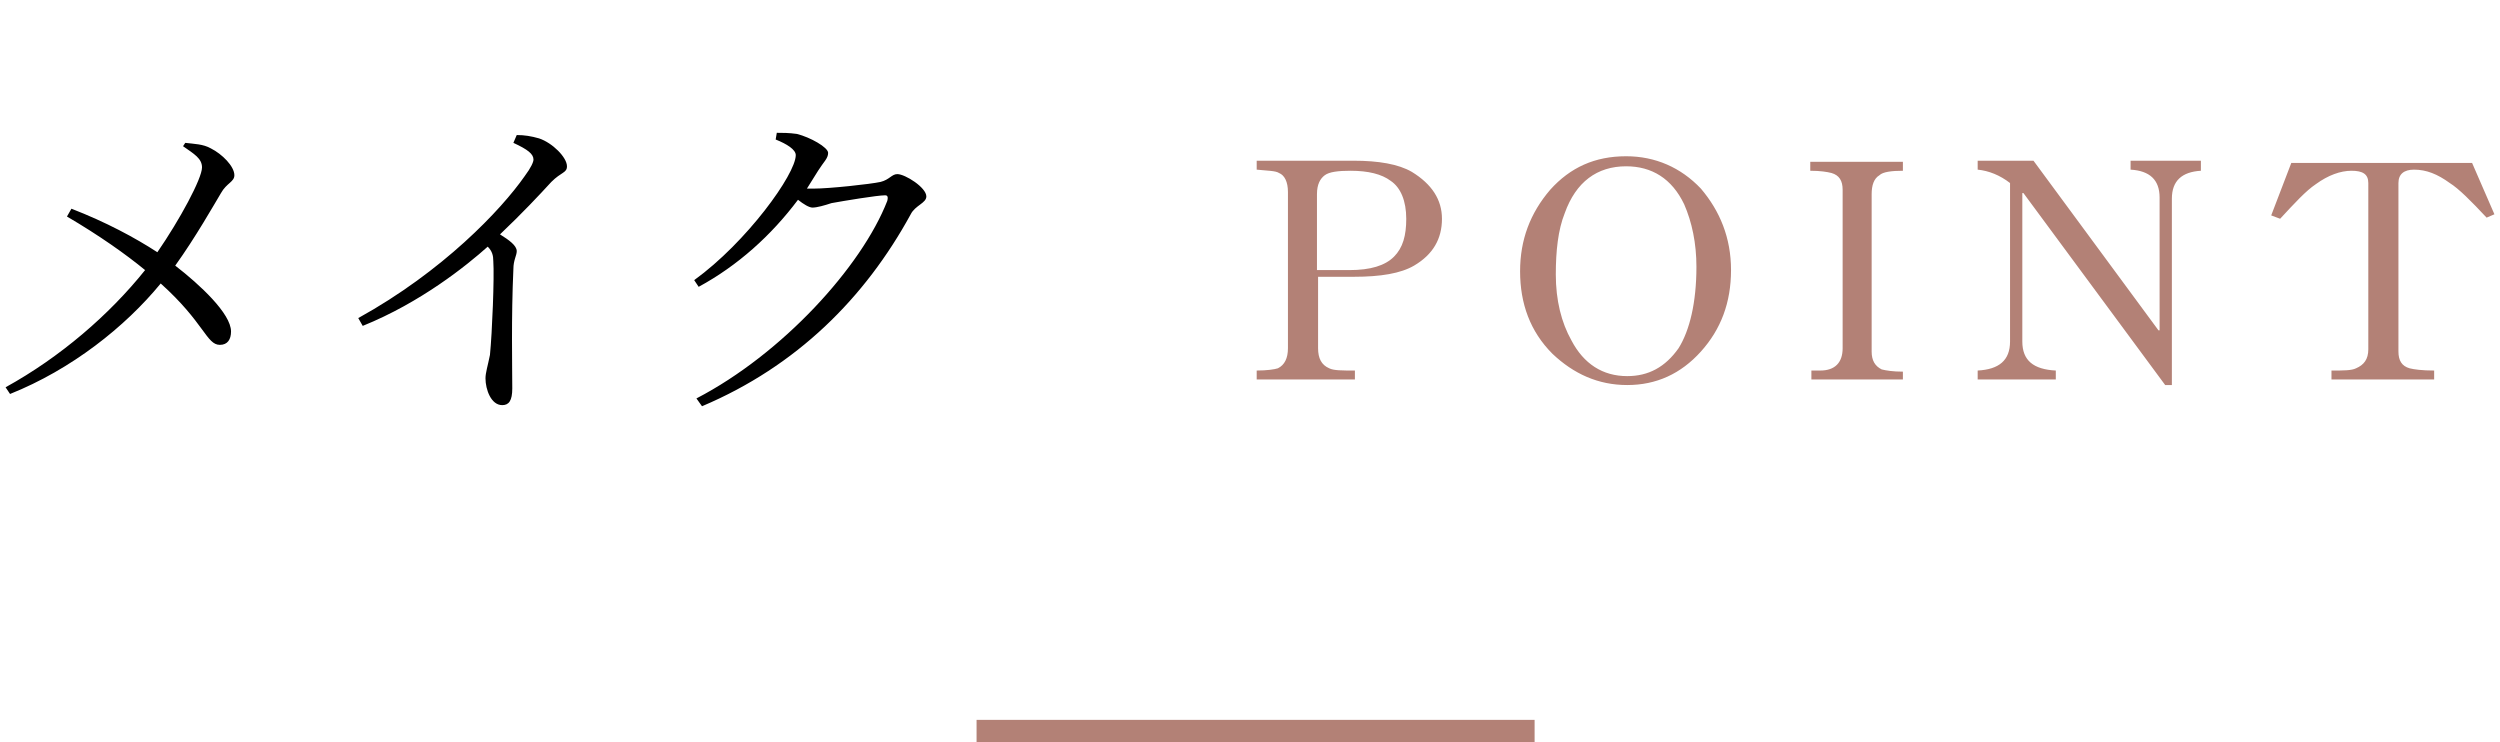 <svg version="1.1" id="レイヤー_1" xmlns="http://www.w3.org/2000/svg" x="0" y="0" viewBox="0 0 224 66.5" xml:space="preserve"><style/><path d="M1018.2 2262.6c0 1.8-.8 3.2-2.5 4.2-1.2.7-3 1-5.4 1h-3.2v6.4c0 .9.3 1.5 1 1.8.4.2 1.1.2 2.3.2v.8h-8.8v-.8c.9 0 1.6-.1 1.9-.2.6-.3.9-.9.9-1.8v-14c0-.9-.3-1.5-.8-1.7-.3-.2-1-.2-2-.3v-.8h8.7c2.2 0 4 .3 5.2 1 1.8 1.1 2.7 2.5 2.7 4.2zm-3.2 0c0-1.6-.5-2.8-1.4-3.4-.8-.6-2-.9-3.6-.9-1.1 0-1.9.1-2.3.4-.4.3-.7.8-.7 1.7v6.8h2.9c1.9 0 3.2-.4 4-1.2.8-.8 1.1-1.9 1.1-3.4zm29.1 4.6c0 2.9-.9 5.3-2.7 7.3-1.8 2-4 3-6.6 3-2.6 0-4.8-1-6.7-2.8-2-2-2.9-4.5-2.9-7.4 0-2.8.9-5.2 2.7-7.3 1.8-2 4-3 6.8-3 2.6 0 4.9 1 6.7 2.9 1.7 2 2.7 4.4 2.7 7.3zm-3.1-.3c0-2.1-.4-4-1.1-5.6-1.1-2.3-2.9-3.4-5.2-3.4-2.6 0-4.5 1.4-5.5 4.2-.6 1.5-.8 3.4-.8 5.5 0 2.3.5 4.3 1.4 5.9 1.1 2.1 2.8 3.2 5 3.2 1.9 0 3.4-.8 4.6-2.5 1-1.6 1.6-4.1 1.6-7.3zm18.6 10.1h-8.3v-.8h.8c1.3 0 2-.7 2-2V2260c0-.8-.3-1.3-1-1.5-.4-.1-1-.2-1.9-.2v-.8h8.3v.8c-1 0-1.8.1-2.1.4-.5.3-.7.9-.7 1.7v14.1c0 .8.3 1.3.9 1.6.4.1 1 .2 1.9.2v.7zm26.6-18.7c-1.7.1-2.6.9-2.6 2.5v16.7h-.6l-12.7-17.2h-.1v13.3c0 1.7 1 2.5 3 2.6v.8h-7v-.8c1.9-.1 2.9-.9 2.9-2.6v-14.2c-.9-.7-1.9-1.1-2.9-1.2v-.8h5l11.2 15.2h.1v-11.9c0-1.6-.9-2.4-2.6-2.5v-.8h6.3v.9zm26.3 3.9l-.7.3c-1.4-1.5-2.5-2.6-3.3-3.1-1.1-.8-2.1-1.2-3.2-1.2-.9 0-1.4.4-1.4 1.2v15.1c0 .8.3 1.3 1 1.5.4.1 1.1.2 2.2.2v.8h-9.2v-.8c1.1 0 1.8 0 2.2-.2.7-.3 1.1-.8 1.1-1.7v-14.9c0-.8-.5-1.1-1.5-1.1s-2.1.4-3.2 1.2c-.9.6-1.9 1.7-3.2 3.1l-.8-.3 1.8-4.7h16.2l2 4.6z" transform="translate(-889 -2243)" fill="#b38176"/><path d="M905.6 2255.8c.8.1 1.6.1 2.3.5 1 .5 2.1 1.6 2.1 2.4 0 .6-.7.7-1.2 1.6-.6 1-2.3 4-4.1 6.5 2.2 1.7 5 4.3 5 5.9 0 .7-.3 1.2-1 1.2-1.2 0-1.4-2-5.3-5.5-3.2 3.9-8 7.7-13.5 9.9l-.4-.6c4.9-2.7 9.3-6.5 12.5-10.5-1.7-1.4-4.1-3.1-7-4.8l.4-.7c3.1 1.2 5.7 2.6 7.7 3.9 2-2.9 4-6.6 4-7.6 0-.8-.7-1.2-1.7-1.9l.2-.3zm29.7-.7c.7 0 1.3.1 2 .3 1.2.4 2.5 1.7 2.5 2.5 0 .6-.5.5-1.4 1.4-1.1 1.2-2.6 2.8-4.6 4.7.8.5 1.5 1 1.5 1.5 0 .4-.3.8-.3 1.6-.2 4.3-.1 8.9-.1 10.7 0 1.1-.3 1.5-.9 1.5-1 0-1.5-1.4-1.5-2.4 0-.5.2-1.1.4-2.1.2-2 .4-7 .3-8.4 0-.5-.1-.9-.5-1.3-1.9 1.7-6 5-11.2 7.1l-.4-.7c7.6-4.2 12.8-9.7 14.9-12.7.6-.8.8-1.3.8-1.5 0-.5-.5-.9-1.8-1.5l.3-.7zm23.3-.2c.5 0 1.1 0 1.8.1 1.2.3 2.8 1.2 2.8 1.7s-.4.8-.9 1.6c-.3.5-.7 1.1-1 1.6h.6c1.4 0 5.1-.4 6-.6.8-.2 1-.7 1.5-.7.7 0 2.6 1.2 2.6 2 0 .6-1 .8-1.4 1.6-4.1 7.5-10.2 13.6-18.7 17.2l-.5-.7c7.7-4 14.8-11.8 17.1-17.7.1-.4 0-.5-.2-.5-.7 0-3.7.5-4.8.7-.6.2-1.3.4-1.7.4-.3 0-.8-.3-1.3-.7-2.4 3.2-5.4 5.9-8.9 7.8l-.4-.6c4.7-3.4 9.1-9.5 9.1-11.2 0-.5-.8-1-1.8-1.4l.1-.6z" transform="translate(-889 -2243)"/><path fill="none" stroke="#b38176" stroke-width="2" d="M87.5 65.5h50"/></svg>